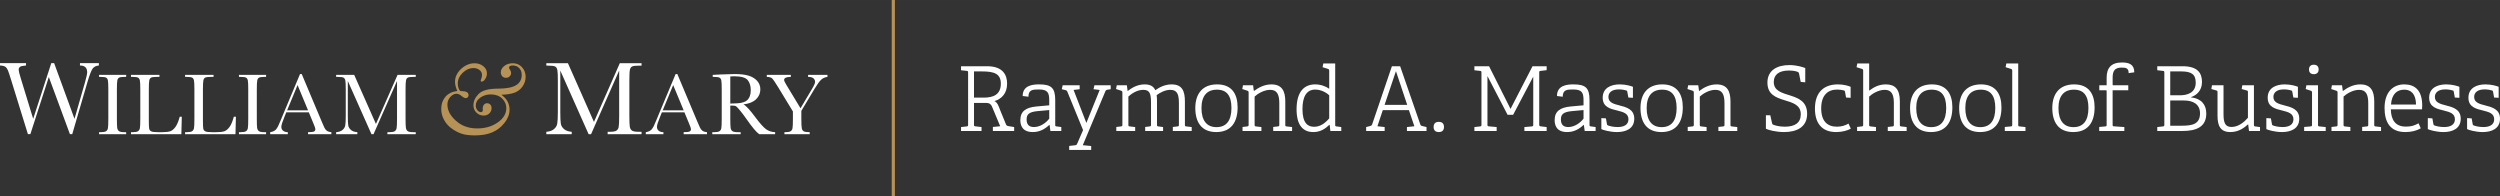 <?xml version="1.0" encoding="UTF-8"?>
<svg id="a" data-name="Layer 1" xmlns="http://www.w3.org/2000/svg" width="21.948in" height="1.725in" viewBox="0 0 1580.257 124.19">
  <rect x="0" y="0" width="1580.257" height="124.19" fill="#333333" stroke="none"/>
  <rect x="563.665" width="2" height="124.19" fill="#b79257"/>
  <g>
    <path d="M627.598,82.79v-2.544l4.636-.452c-1.414-3.279-3.675-8.876-5.201-12.438-.678-1.583-1.696-2.318-3.731-2.318h-7.632v13.682c0,.904.057,1.018.904,1.131l3.845.452v2.487h-12.946v-2.487l3.562-.396c.792-.113.904-.283.904-1.131v-32.847c0-.848-.113-1.074-.904-1.131l-3.562-.396v-2.544h16.508c10.176,0,12.607,5.767,12.607,10.968,0,6.162-3.335,9.61-7.971,11.081,1.922.904,2.601,3.109,3.788,6.219l3.505,8.536c.226.509.622.904,1.356,1.018l3.788.622v2.487h-13.455ZM621.888,61.703c5.936,0,10.741-1.866,10.741-8.819,0-6.332-4.24-7.745-11.929-7.745h-5.031v16.564h6.219Z" fill="#fff"/>
    <path d="M663.958,82.79l-.509-3.788-.169-.057c-2.996,2.771-6.162,4.523-10.459,4.523-7.066,0-7.858-4.862-7.858-7.52,0-5.653,3.505-8.027,10.176-8.649l8.084-.735v-3.165c0-4.749-.961-6.841-6.445-6.841-3.788,0-6.671,0-6.728,4.579l-3.618-.452c0-6.671,6.219-7.35,10.402-7.35,7.745,0,10.176,2.262,10.176,9.95v15.49c0,.904.056,1.018.904,1.131l2.94.396v2.487h-6.897ZM663.223,69.562l-7.406.678c-5.427.509-6.897,2.092-6.897,5.258,0,3.393,1.696,4.806,4.636,4.806,3.9,0,7.575-2.544,9.667-5.314v-5.427Z" fill="#fff"/>
    <path d="M675.844,94.776v-2.544l3.957-.452c.679-.057.848-.396,1.188-1.188l3.618-8.367-9.95-24.31c-.283-.679-.509-.791-1.187-.961l-2.318-.565.565-2.487h10.741v2.487l-3.844.452,8.084,20.861,8.423-20.861-3.901-.452.565-2.487h10.289v2.487l-1.922.283c-.735.112-1.131.339-1.414.961l-14.303,34.146,5.314.509v2.487h-13.907Z" fill="#fff"/>
    <path d="M741.346,82.79v-2.544l2.94-.339c.792-.113.904-.227.904-1.074v-13.568c0-5.597-1.018-8.48-5.427-8.48-3.392,0-6.558,1.81-8.649,3.336.169,1.074.226,2.317.226,3.675v14.981c0,.904.057,1.018.904,1.131l2.94.396v2.487h-11.307v-2.544l2.77-.339c.792-.113.905-.227.905-1.074v-13.852c0-5.597-.679-8.197-4.862-8.197-4.24,0-7.801,2.714-9.441,4.24v17.752c0,.904.057,1.018.904,1.131l3.392.396v2.487h-11.929v-2.544l2.94-.339c.792-.113.905-.283.905-1.131v-20.239c0-.622-.17-1.018-.735-1.188l-3.279-1.074.452-2.374h6.389l.452,3.505.169.057c2.318-1.809,5.88-4.127,10.628-4.127,3.675,0,5.653,1.3,6.728,3.675,2.714-1.922,6.106-3.675,10.346-3.675,6.615,0,8.367,4.184,8.367,10.741v14.699c0,.904.056,1.018.904,1.131l3.392.396v2.487h-11.929Z" fill="#fff"/>
    <path d="M755.557,68.261c0-8.819,4.41-14.925,13.794-14.925,9.328,0,12.946,6.105,12.946,14.529,0,9.441-4.184,15.604-13.512,15.604-9.385,0-13.229-6.332-13.229-15.208ZM778.397,68.261c0-7.745-2.94-11.589-9.159-11.589-6.275,0-9.78,3.9-9.78,11.646s3.223,12.042,9.498,12.042c6.219,0,9.441-4.127,9.441-12.099Z" fill="#fff"/>
    <path d="M804.805,82.79v-2.544l2.94-.339c.792-.113.905-.227.905-1.074v-13.568c0-5.823-1.583-8.48-5.767-8.48-4.127,0-8.141,2.657-9.837,4.24v17.752c0,.904.057,1.018.904,1.131l3.392.396v2.487h-11.928v-2.544l2.939-.339c.792-.113.905-.283.905-1.131v-20.239c0-.622-.17-1.018-.735-1.188l-3.279-1.074.452-2.374h6.389l.452,3.505.169.057c2.827-2.092,6.445-4.127,10.968-4.127,6.614,0,8.763,4.184,8.763,10.741v14.699c0,.904.057,1.018.904,1.131l3.392.396v2.487h-11.929Z" fill="#fff"/>
    <path d="M840.933,82.79l-.452-3.845-.17-.056c-2.713,2.544-5.653,4.579-10.176,4.579-6.389,0-10.572-4.127-10.572-14.416,0-11.024,4.749-15.717,11.759-15.717,3.449,0,6.671,1.188,8.876,2.771v-11.42c0-.565-.226-.961-.735-1.131l-3.449-1.074.452-2.374h7.519v38.669c0,.904.057,1.018.905,1.131l2.939.396v2.487h-6.897ZM840.198,60.234c-1.866-1.81-5.258-3.618-8.819-3.618-5.767,0-8.084,4.918-8.084,12.324,0,8.819,3.279,11.193,7.35,11.193,3.901,0,6.954-2.261,9.554-5.314v-14.585Z" fill="#fff"/>
    <path d="M889.329,82.79v-2.487l4.692-.509-3.449-10.177h-16.508l-3.392,10.177,4.58.509v2.487h-11.703v-2.487l2.431-.622c.679-.17,1.131-.396,1.357-1.074l12.494-36.747h5.201l12.776,36.86c.226.679.622.791,1.3.961l2.601.622v2.487h-12.381ZM882.376,44.969l-7.18,21.313h14.303l-7.123-21.313Z" fill="#fff"/>
    <path d="M909.47,83.469c-2.092,0-3.279-1.074-3.279-3.223s1.187-3.223,3.279-3.223,3.279,1.074,3.279,3.223-1.188,3.223-3.279,3.223Z" fill="#fff"/>
    <path d="M963.575,82.79v-2.487l4.692-.396c.792-.113.905-.283.905-1.131v-30.358l-12.72,24.14h-3.505l-12.72-24.479v30.642c0,.904.057,1.018.904,1.131l4.918.452v2.487h-14.077v-2.487l3.562-.396c.792-.113.904-.283.904-1.131v-32.847c0-.848-.113-1.074-.904-1.131l-3.562-.396v-2.544h9.271l13.568,26.967,13.907-26.967h8.933v2.487l-3.788.452c-.848.113-.905.227-.905,1.074v32.903c0,.734.169.961.905,1.074l3.788.452v2.487h-14.077Z" fill="#fff"/>
    <path d="M1001.688,82.79l-.509-3.788-.169-.057c-2.996,2.771-6.162,4.523-10.459,4.523-7.066,0-7.858-4.862-7.858-7.52,0-5.653,3.505-8.027,10.176-8.649l8.084-.735v-3.165c0-4.749-.961-6.841-6.445-6.841-3.788,0-6.671,0-6.728,4.579l-3.618-.452c0-6.671,6.219-7.35,10.402-7.35,7.745,0,10.176,2.262,10.176,9.95v15.49c0,.904.056,1.018.904,1.131l2.94.396v2.487h-6.897ZM1000.953,69.562l-7.406.678c-5.427.509-6.897,2.092-6.897,5.258,0,3.393,1.696,4.806,4.636,4.806,3.901,0,7.575-2.544,9.667-5.314v-5.427Z" fill="#fff"/>
    <path d="M1029.29,61.647l-.678-3.731c-.057-.339-.113-.565-.622-.734-.792-.283-2.657-.679-4.692-.679-4.692,0-6.614,2.148-6.614,4.806,0,3.562,3.449,4.409,7.18,5.37,4.353,1.131,9.159,2.431,9.159,8.367,0,6.389-5.427,8.424-10.911,8.424-4.41,0-8.876-1.301-9.894-1.866v-6.953l2.883.169.678,3.731c.057.34.113.565.622.735.792.282,2.996,1.018,6.105,1.018,4.127,0,6.841-1.526,6.841-4.919,0-3.675-3.279-4.579-6.897-5.483-4.466-1.074-9.385-2.148-9.385-8.141,0-6.219,5.258-8.424,10.798-8.424,3.901,0,7.293,1.074,8.311,1.526v6.954l-2.883-.17Z" fill="#fff"/>
    <path d="M1036.958,68.261c0-8.819,4.41-14.925,13.794-14.925,9.328,0,12.946,6.105,12.946,14.529,0,9.441-4.184,15.604-13.512,15.604-9.385,0-13.229-6.332-13.229-15.208ZM1059.798,68.261c0-7.745-2.94-11.589-9.159-11.589-6.275,0-9.78,3.9-9.78,11.646s3.223,12.042,9.498,12.042c6.219,0,9.441-4.127,9.441-12.099Z" fill="#fff"/>
    <path d="M1086.206,82.79v-2.544l2.94-.339c.792-.113.905-.227.905-1.074v-13.568c0-5.823-1.583-8.48-5.767-8.48-4.127,0-8.141,2.657-9.837,4.24v17.752c0,.904.057,1.018.904,1.131l3.392.396v2.487h-11.928v-2.544l2.939-.339c.792-.113.905-.283.905-1.131v-20.239c0-.622-.17-1.018-.735-1.188l-3.279-1.074.452-2.374h6.389l.452,3.505.169.057c2.827-2.092,6.445-4.127,10.968-4.127,6.614,0,8.763,4.184,8.763,10.741v14.699c0,.904.057,1.018.904,1.131l3.392.396v2.487h-11.929Z" fill="#fff"/>
    <path d="M1138.221,51.753l-.961-4.862c-.113-.509-.17-.848-.339-1.073-.396-.509-2.714-1.244-6.106-1.244-6.501,0-9.61,2.771-9.61,7.236,0,11.42,21.087,4.806,21.087,20.126,0,8.536-6.728,11.533-14.586,11.533-5.201,0-9.893-1.301-11.476-2.092v-8.537h2.77l1.074,4.806c.169.735.226.961.961,1.244.905.339,3.449,1.187,7.18,1.187,6.275,0,10.063-2.374,10.063-7.858,0-12.098-21.087-5.145-21.087-20.013,0-7.858,6.219-11.08,13.851-11.08,4.692,0,8.367,1.243,10.063,1.865v9.045l-2.883-.282Z" fill="#fff"/>
    <path d="M1169.899,81.264c-1.979,1.3-5.709,2.205-9.271,2.205-9.44,0-13.398-6.105-13.398-14.812,0-10.798,6.106-15.32,14.529-15.32,4.07,0,6.954,1.074,8.028,1.526v6.954l-2.884-.17-.678-3.731c-.057-.339-.113-.565-.622-.734-.792-.283-2.544-.565-4.297-.565-5.653,0-10.119,3.222-10.119,11.872,0,8.141,3.9,11.589,9.949,11.589,2.827,0,5.428-.791,7.293-1.979l1.47,3.166Z" fill="#fff"/>
    <path d="M1193.267,82.79v-2.544l2.939-.339c.792-.113.905-.227.905-1.074v-13.795c0-5.653-1.696-8.254-5.767-8.254-4.127,0-8.142,2.657-9.837,4.24v17.752c0,.904.057,1.018.904,1.131l3.392.396v2.487h-11.928v-2.544l2.939-.339c.791-.113.904-.283.904-1.131v-34.033c0-.622-.17-1.018-.735-1.188l-3.448-1.074.452-2.374h7.52v17.186c2.996-2.204,6.105-3.957,10.515-3.957,5.88,0,8.876,3.053,8.876,10.741v14.699c0,.904.057,1.018.904,1.131l3.393.396v2.487h-11.929Z" fill="#fff"/>
    <path d="M1207.358,68.261c0-8.819,4.409-14.925,13.794-14.925,9.328,0,12.946,6.105,12.946,14.529,0,9.441-4.184,15.604-13.512,15.604-9.385,0-13.229-6.332-13.229-15.208ZM1230.198,68.261c0-7.745-2.94-11.589-9.159-11.589-6.274,0-9.78,3.9-9.78,11.646s3.223,12.042,9.498,12.042c6.219,0,9.441-4.127,9.441-12.099Z" fill="#fff"/>
    <path d="M1238.385,68.261c0-8.819,4.41-14.925,13.795-14.925,9.328,0,12.946,6.105,12.946,14.529,0,9.441-4.184,15.604-13.512,15.604-9.385,0-13.229-6.332-13.229-15.208ZM1261.225,68.261c0-7.745-2.939-11.589-9.158-11.589-6.275,0-9.78,3.9-9.78,11.646s3.223,12.042,9.497,12.042c6.219,0,9.441-4.127,9.441-12.099Z" fill="#fff"/>
    <path d="M1267.243,82.79v-2.544l3.787-.339c.792-.057.905-.283.905-1.131v-34.033c0-.622-.17-1.018-.735-1.188l-3.448-1.074.452-2.374h7.519v38.669c0,.904.057,1.018.904,1.131l3.675.396v2.487h-13.059Z" fill="#fff"/>
    <path d="M1297.263,68.261c0-8.819,4.41-14.925,13.795-14.925,9.328,0,12.946,6.105,12.946,14.529,0,9.441-4.184,15.604-13.512,15.604-9.385,0-13.229-6.332-13.229-15.208ZM1320.103,68.261c0-7.745-2.939-11.589-9.158-11.589-6.275,0-9.78,3.9-9.78,11.646s3.223,12.042,9.497,12.042c6.219,0,9.441-4.127,9.441-12.099Z" fill="#fff"/>
    <path d="M1326.923,82.79v-2.544l3.788-.339c.791-.057.904-.283.904-1.131v-21.144c0-.34,0-.565-.452-.565h-4.184v-3.166h4.636v-4.806c0-6.219,2.939-9.61,9.667-9.61,4.354,0,7.802,1.074,7.802,6.219l-3.562.509c0-3.053-1.526-3.505-4.41-3.505-4.692,0-5.71,2.431-5.71,6.558v4.07c0,.396,0,.565.453.565h9.44v3.166h-9.894v21.652c0,.904.057,1.074.905,1.131l6.501.452v2.487h-15.886Z" fill="#fff"/>
    <path d="M1363.617,82.79v-2.487l3.562-.396c.791-.113.904-.283.904-1.131v-32.847c0-.848-.113-1.074-.904-1.131l-3.562-.396v-2.544h15.999c9.667,0,12.268,4.41,12.268,10.007,0,5.37-3.448,8.367-6.897,9.497v.17c6.445.735,9.611,4.579,9.611,10.232,0,8.367-6.162,11.024-15.038,11.024h-15.942ZM1377.863,60.234c4.636,0,10.063-1.471,10.063-7.972,0-5.427-2.884-7.123-9.216-7.123h-6.896v15.095h6.049ZM1379.276,79.454c6.389,0,11.363-.961,11.363-7.801,0-5.823-4.409-8.142-10.119-8.142h-8.706v15.942h7.462Z" fill="#fff"/>
    <path d="M1421.601,82.79l-.509-4.127-.113-.057c-2.544,2.318-6.105,4.862-11.138,4.862-6.331,0-8.141-3.958-8.141-10.402v-14.586c0-.904-.057-1.188-.904-1.356l-2.996-.849.396-2.374h7.293v18.147c0,5.54,1.018,8.197,5.088,8.197,4.353,0,8.027-3.109,10.346-5.823v-15.999c0-.904-.057-1.131-.904-1.3l-3.053-.849.396-2.374h7.35v24.818c0,.848.169,1.131.734,1.188l3.109.396v2.487h-6.953Z" fill="#fff"/>
    <path d="M1449.633,61.647l-.679-3.731c-.057-.339-.113-.565-.622-.734-.791-.283-2.656-.679-4.692-.679-4.691,0-6.614,2.148-6.614,4.806,0,3.562,3.449,4.409,7.18,5.37,4.354,1.131,9.159,2.431,9.159,8.367,0,6.389-5.428,8.424-10.911,8.424-4.41,0-8.876-1.301-9.894-1.866v-6.953l2.883.169.679,3.731c.057.34.113.565.622.735.791.282,2.996,1.018,6.105,1.018,4.127,0,6.841-1.526,6.841-4.919,0-3.675-3.279-4.579-6.897-5.483-4.466-1.074-9.385-2.148-9.385-8.141,0-6.219,5.258-8.424,10.798-8.424,3.901,0,7.293,1.074,8.311,1.526v6.954l-2.883-.17Z" fill="#fff"/>
    <path d="M1456.464,82.79v-2.544l4.07-.339c.791-.113.904-.283.904-1.131v-20.239c0-.622-.17-1.018-.735-1.188l-3.278-1.074.452-2.374h7.35v24.875c0,.904.057,1.018.904,1.131l3.957.396v2.487h-13.624ZM1462.57,46.891c-1.922,0-3.053-1.073-3.053-2.996s1.131-2.996,3.053-2.996,3.053,1.074,3.053,2.996-1.131,2.996-3.053,2.996Z" fill="#fff"/>
    <path d="M1493.132,82.79v-2.544l2.94-.339c.791-.113.904-.227.904-1.074v-13.568c0-5.823-1.583-8.48-5.767-8.48-4.127,0-8.141,2.657-9.837,4.24v17.752c0,.904.057,1.018.904,1.131l3.393.396v2.487h-11.929v-2.544l2.939-.339c.792-.113.904-.283.904-1.131v-20.239c0-.622-.169-1.018-.734-1.188l-3.279-1.074.452-2.374h6.389l.452,3.505.17.057c2.826-2.092,6.444-4.127,10.967-4.127,6.615,0,8.763,4.184,8.763,10.741v14.699c0,.904.057,1.018.905,1.131l3.392.396v2.487h-11.929Z" fill="#fff"/>
    <path d="M1530.182,81.094c-2.544,1.47-5.767,2.375-9.724,2.375-10.007,0-13.173-6.728-13.173-15.265,0-10.119,5.54-14.868,12.438-14.868,6.671,0,11.363,3.675,11.363,13.342,0,.792-.057,1.583-.113,2.431h-19.73c.17,6.445,2.657,10.911,9.498,10.911,3.505,0,5.314-.621,8.028-2.092l1.413,3.166ZM1527.186,66.056c-.113-7.01-3.449-9.384-7.406-9.384-4.297,0-7.915,2.374-8.424,9.384h15.83Z" fill="#fff"/>
    <path d="M1551.701,61.647l-.679-3.731c-.057-.339-.113-.565-.622-.734-.791-.283-2.657-.679-4.692-.679-4.692,0-6.614,2.148-6.614,4.806,0,3.562,3.448,4.409,7.18,5.37,4.354,1.131,9.158,2.431,9.158,8.367,0,6.389-5.427,8.424-10.911,8.424-4.409,0-8.875-1.301-9.893-1.866v-6.953l2.883.169.679,3.731c.057.34.113.565.622.735.791.282,2.996,1.018,6.105,1.018,4.127,0,6.84-1.526,6.84-4.919,0-3.675-3.278-4.579-6.896-5.483-4.467-1.074-9.385-2.148-9.385-8.141,0-6.219,5.258-8.424,10.798-8.424,3.901,0,7.293,1.074,8.311,1.526v6.954l-2.883-.17Z" fill="#fff"/>
    <path d="M1576.527,61.647l-.679-3.731c-.057-.339-.113-.565-.622-.734-.791-.283-2.657-.679-4.692-.679-4.692,0-6.614,2.148-6.614,4.806,0,3.562,3.448,4.409,7.18,5.37,4.354,1.131,9.158,2.431,9.158,8.367,0,6.389-5.427,8.424-10.911,8.424-4.409,0-8.875-1.301-9.893-1.866v-6.953l2.883.169.679,3.731c.057.34.113.565.622.735.791.282,2.996,1.018,6.105,1.018,4.127,0,6.84-1.526,6.84-4.919,0-3.675-3.278-4.579-6.896-5.483-4.467-1.074-9.385-2.148-9.385-8.141,0-6.219,5.258-8.424,10.798-8.424,3.901,0,7.293,1.074,8.311,1.526v6.954l-2.883-.17Z" fill="#fff"/>
  </g>
  <g>
    <path d="M45.659,84.795h-1.454l-13.346-36.127-11.664,36.127h-1.551L7.076,50.671c-.948-3.102-1.632-5.165-2.051-6.188-.42-1.023-.97-1.777-1.648-2.262-.678-.485-1.804-.76-3.376-.824v-1.487h16.448v1.487c-1.982.129-3.253.415-3.813.856-.561.442-.84,1.062-.84,1.858,0,.711.452,2.532,1.357,5.461l7.82,25.528,11.439-35.189h1.809l12.861,35.189,6.689-23.265c.883-3.145,1.325-5.203,1.325-6.172,0-2.844-1.519-4.265-4.556-4.265v-1.487h11.955v1.487c-1.766.129-3.081.781-3.942,1.955-.862,1.174-1.95,3.991-3.264,8.45l-9.629,32.993h0ZM506.007,68.419l7.382-12.414c1.217-2.027,1.825-3.465,1.825-4.313,0-.774-.322-1.483-.968-2.129-.646-.645-1.797-.968-3.456-.968v-1.272h12.248v1.272c-1.696.24-3.065.871-4.106,1.894-1.041,1.023-2.374,2.88-3.995,5.571l-8.405,14.017v4.977c0,3.189.096,5.221.29,6.096.193.876.608,1.493,1.244,1.852.637.359,1.885.539,3.747.539v1.272h-15.981v-1.272h.609c1.603,0,2.714-.202,3.331-.608.618-.405,1.009-1.037,1.175-1.894.166-.857.249-2.852.249-5.986v-4.617l-9.345-15.344c-1.898-3.097-3.161-4.944-3.788-5.543-.626-.599-1.751-.917-3.373-.954v-1.272h15.206v1.272c-2.838,0-4.257.646-4.257,1.935,0,.516.47,1.548,1.41,3.097l8.958,14.791h0ZM461.624,65.461c1.383-.037,2.811-.092,4.285-.166,1.475-.073,2.755-.276,3.843-.608,1.088-.332,1.967-.816,2.64-1.451.673-.636,1.202-1.469,1.589-2.502.388-1.032.581-2.304.581-3.815,0-2.635-.659-4.746-1.977-6.331-1.318-1.585-4.189-2.378-8.612-2.378-.681,0-1.465.037-2.35.111v17.142h0ZM489.963,84.814h-10.091c-1.787-1.252-4.525-4.534-8.212-9.842-1.179-1.695-2.405-3.322-3.677-4.88-1.272-1.557-2.147-2.506-2.627-2.848-.48-.341-1.226-.511-2.239-.511h-1.493v8.322c0,2.95.069,4.88.207,5.792.138.912.508,1.59,1.106,2.032.599.442,1.746.664,3.442.664h1.797v1.272h-17.943v-1.272h1.217c1.603,0,2.714-.202,3.331-.608.618-.405,1.009-1.037,1.175-1.894.166-.857.249-2.852.249-5.986v-18.386c0-2.986-.083-4.912-.249-5.778-.166-.866-.535-1.465-1.106-1.797-.571-.332-1.807-.498-3.705-.498h-.636v-1.272l5.363-.276c3.576-.166,6.414-.249,8.516-.249,3.576,0,6.483.332,8.723.995,2.239.664,4.05,1.751,5.433,3.262,1.382,1.512,2.073,3.318,2.073,5.419,0,2.452-.903,4.544-2.709,6.276-1.807,1.733-4.461,2.811-7.963,3.235,1.566.756,4.092,3.484,7.576,8.184,2.838,3.815,5.069,6.313,6.691,7.492,1.622,1.181,3.539,1.807,5.751,1.88v1.272h0ZM432.154,69.746l-6.635-15.98-6.608,15.98h13.243ZM432.625,70.99h-14.239l-.968,2.378c-1.438,3.448-2.157,5.695-2.157,6.746,0,1.125.383,1.977,1.148,2.557.764.581,1.746.871,2.944.871v1.272h-11.143v-1.272c1.659-.257,2.894-.843,3.705-1.756.812-.912,1.787-2.834,2.93-5.765.093-.276.535-1.345,1.327-3.207l10.893-26.016h1.079l12.524,29.776,1.714,3.926c.387.885.908,1.581,1.562,2.087.654.507,1.635.825,2.944.954v1.272h-14.736v-1.272c1.807,0,3.027-.133,3.664-.401.636-.267.953-.796.953-1.59,0-.405-.424-1.612-1.272-3.622l-2.875-6.94h0ZM375.432,77.071l16.338-37.109h13.757v1.522h-1.653c-2.205,0-3.65.182-4.333.545-.684.364-1.14,1.042-1.373,2.034-.231.992-.347,3.352-.347,7.078v21.994c0,3.528.089,5.836.264,6.928.177,1.092.624,1.902,1.339,2.432.717.528,2.089.793,4.119.793h1.984v1.521h-21.431v-1.521h1.588c1.896,0,3.214-.243,3.954-.728.738-.484,1.212-1.24,1.421-2.266.21-1.024.315-3.412.315-7.159v-28.543l-17.761,40.218h-1.555l-17.893-40.218v26.26c0,3.595.111,6.042.33,7.343.22,1.302.904,2.443,2.051,3.423,1.146.981,2.755,1.539,4.829,1.671v1.521h-16.041v-1.521c1.919-.111,3.478-.634,4.679-1.572,1.203-.936,1.935-2.089,2.199-3.456.265-1.367.397-3.902.397-7.607v-19.513c0-3.572-.103-5.876-.314-6.913-.21-1.036-.649-1.753-1.323-2.15-.673-.397-2.144-.595-4.415-.595h-1.223v-1.522h13.659l16.438,37.109h0ZM237.635,78.344l13.658-31.021h11.502v1.272h-1.382c-1.843,0-3.051.152-3.622.456-.571.304-.954.871-1.148,1.7-.193.829-.29,2.802-.29,5.917v18.386c0,2.95.074,4.88.222,5.792.148.912.521,1.59,1.119,2.032.599.442,1.746.664,3.442.664h1.659v1.272h-17.916v-1.272h1.327c1.585,0,2.686-.202,3.304-.608.618-.405,1.013-1.037,1.189-1.894.176-.857.262-2.852.262-5.986v-23.86l-14.846,33.619h-1.299l-14.957-33.619v21.952c0,3.005.093,5.051.276,6.138.184,1.088.756,2.042,1.714,2.862.958.821,2.305,1.286,4.037,1.396v1.272h-13.409v-1.272c1.603-.091,2.907-.529,3.912-1.313,1.005-.782,1.618-1.746,1.839-2.889.221-1.142.332-3.262.332-6.359v-16.312c0-2.986-.087-4.912-.262-5.778-.176-.866-.544-1.465-1.106-1.797-.563-.332-1.793-.498-3.691-.498h-1.023v-1.272h11.419l13.741,31.021h0ZM194.728,69.746l-6.635-15.98-6.608,15.98h13.242ZM195.198,70.99h-14.238l-.968,2.378c-1.438,3.448-2.156,5.695-2.156,6.746,0,1.125.382,1.977,1.147,2.557.765.581,1.746.871,2.944.871v1.272h-11.142v-1.272c1.659-.257,2.894-.843,3.705-1.756.811-.912,1.787-2.834,2.931-5.765.092-.276.535-1.345,1.327-3.207l10.893-26.016h1.078l12.524,29.776,1.714,3.926c.387.885.908,1.581,1.562,2.087.654.507,1.635.825,2.944.954v1.272h-14.736v-1.272c1.807,0,3.027-.133,3.663-.401.637-.267.954-.796.954-1.59,0-.405-.425-1.612-1.272-3.622l-2.876-6.94h0ZM151.051,48.596v-1.272h17.141v1.272h-.802c-1.844,0-3.052.152-3.622.456-.571.304-.953.871-1.147,1.7-.193.829-.29,2.802-.29,5.917v18.386c0,2.95.069,4.88.207,5.792.138.912.507,1.59,1.106,2.032.599.442,1.746.664,3.442.664h1.106v1.272h-17.141v-1.272h1.106c1.603,0,2.714-.202,3.331-.608.618-.405,1.009-1.037,1.175-1.894.166-.857.249-2.852.249-5.986v-18.386c0-2.986-.083-4.912-.249-5.778-.166-.866-.535-1.465-1.106-1.797-.572-.332-1.807-.498-3.705-.498h-.802ZM149.116,73.783l-.277,11.031h-31.85v-1.272h1.106c1.603,0,2.714-.202,3.332-.608.617-.405,1.013-1.037,1.189-1.894.175-.857.262-2.852.262-5.986v-18.386c0-2.986-.087-4.912-.262-5.778-.176-.866-.544-1.465-1.106-1.797-.563-.332-1.793-.498-3.691-.498h-.83v-1.272h17.998v1.272h-1.658c-1.843,0-3.051.152-3.622.456-.572.304-.954.871-1.148,1.7-.193.829-.29,2.802-.29,5.917v19.63c0,2.709.074,4.406.222,5.087.147.683.548,1.212,1.202,1.59.654.379,2.06.567,4.217.567h2.847c2.304,0,4.013-.202,5.129-.608,1.115-.405,2.174-1.29,3.179-2.654,1.005-1.363,1.922-3.529,2.751-6.497h1.299ZM114.916,73.783l-.277,11.031h-31.85v-1.272h1.106c1.603,0,2.714-.202,3.331-.608.618-.405,1.014-1.037,1.189-1.894.175-.857.262-2.852.262-5.986v-18.386c0-2.986-.087-4.912-.262-5.778-.176-.866-.544-1.465-1.106-1.797-.563-.332-1.793-.498-3.69-.498h-.83v-1.272h17.998v1.272h-1.658c-1.843,0-3.051.152-3.622.456-.572.304-.954.871-1.148,1.7-.193.829-.29,2.802-.29,5.917v19.63c0,2.709.073,4.406.222,5.087.147.683.548,1.212,1.202,1.59.654.379,2.06.567,4.217.567h2.847c2.304,0,4.013-.202,5.129-.608,1.115-.405,2.175-1.29,3.18-2.654,1.005-1.363,1.922-3.529,2.751-6.497h1.299ZM62.607,48.596v-1.272h17.141v1.272h-.802c-1.843,0-3.051.152-3.622.456-.572.304-.954.871-1.147,1.7-.194.829-.29,2.802-.29,5.917v18.386c0,2.95.069,4.88.207,5.792.138.912.507,1.59,1.106,2.032.599.442,1.746.664,3.442.664h1.106v1.272h-17.141v-1.272h1.106c1.604,0,2.714-.202,3.332-.608.617-.405,1.009-1.037,1.175-1.894.166-.857.249-2.852.249-5.986v-18.386c0-2.986-.083-4.912-.249-5.778-.166-.866-.535-1.465-1.106-1.797-.572-.332-1.807-.498-3.705-.498h-.802Z" fill="#fff"/>
    <path d="M289.081,57.493c-.974-2.101-1.462-4.061-1.462-5.88,0-2.057.607-3.968,1.819-5.734,1.214-1.765,2.757-3.188,4.63-4.272,1.873-1.082,3.816-1.624,5.832-1.624,2.251,0,4.13.623,5.635,1.868,1.505,1.246,2.258,2.735,2.258,4.467,0,1.299-.364,2.501-1.088,3.606-.726,1.105-1.49,1.657-2.291,1.657-.39,0-.585-.205-.585-.617,0-.151.108-.487.324-1.007.346-.845.52-1.7.52-2.566,0-1.299-.531-2.356-1.593-3.167-1.06-.813-2.339-1.219-3.832-1.219-2.405,0-4.652.99-6.742,2.973-2.09,1.981-3.134,4.25-3.134,6.805,0,1.148.151,2.117.453,2.907.304.791.579,1.306.83,1.543.249.238.6.357,1.056.357,2.989,0,4.481.867,4.481,2.599,0,.433-.156.845-.47,1.235-.315.39-.775.585-1.381.585-.672,0-1.527-.444-2.567-1.332-1.103-.952-2.186-1.429-3.248-1.429-1.363,0-2.659.677-3.882,2.03-1.223,1.354-1.836,2.962-1.836,4.824,0,3.617,1.799,7.034,5.394,10.249,3.595,3.217,8.066,4.824,13.416,4.824,5.067,0,9.404-1.261,13.011-3.785,3.605-2.521,5.409-5.538,5.409-9.047,0-2.339-.888-4.369-2.665-6.091-1.775-1.721-4.179-2.582-7.21-2.582-2.448,0-4.63.672-6.547,2.014-1.916,1.343-2.875,3.021-2.875,5.035,0,1.213.347,2.209,1.039,2.989.694.78,1.409,1.169,2.146,1.169.843,0,1.266-.455,1.266-1.364l-.033-.39c-.021-.281-.032-.476-.032-.585,0-.952.259-1.738.779-2.355.52-.618,1.181-.926,1.981-.926.759,0,1.418.265,1.982.796.563.531.845,1.272.845,2.225,0,1.364-.471,2.501-1.413,3.411-.943.91-2.15,1.364-3.623,1.364-1.753,0-3.264-.622-4.531-1.868-1.266-1.246-1.9-2.778-1.9-4.597,0-2.664,1.114-5.089,3.346-7.277,2.229-2.187,6.28-3.281,12.149-3.281,5.263,0,9.085-.725,11.467-2.177,2.383-1.429,3.575-3.606,3.575-6.53,0-1.732-.532-3.156-1.592-4.272-1.062-1.116-2.404-1.673-4.029-1.673-.802,0-1.403.114-1.803.341-.4.228-.601.58-.601,1.056,0,.303.195.737.585,1.299.498.715.747,1.408.747,2.079,0,.802-.308,1.505-.925,2.112-.618.607-1.381.91-2.291.91-1.084,0-1.907-.346-2.469-1.04-.564-.693-.845-1.505-.845-2.436,0-1.472.72-2.794,2.161-3.963,1.439-1.169,3.275-1.754,5.506-1.754,2.294,0,4.206.84,5.734,2.517,1.526,1.679,2.291,3.699,2.291,6.059,0,2.231-.657,4.267-1.966,6.107-1.31,1.841-2.968,3.141-4.971,3.898-2.003.758-4.813,1.202-8.43,1.332,3.464,2.448,5.198,5.588,5.198,9.421,0,2.881-1.062,5.664-3.183,8.349-2.124,2.686-4.695,4.678-7.715,5.977-3.022,1.299-6.709,1.949-11.062,1.949-3.53,0-6.389-.384-8.576-1.153-2.189-.769-4.272-1.89-6.254-3.362-1.981-1.472-3.54-3.276-4.678-5.409-1.136-2.133-1.706-4.424-1.706-6.871,0-2.989.856-5.5,2.567-7.537,1.711-2.036,4.244-3.291,7.602-3.768h0Z" fill="#b79257"/>
  </g>
</svg>